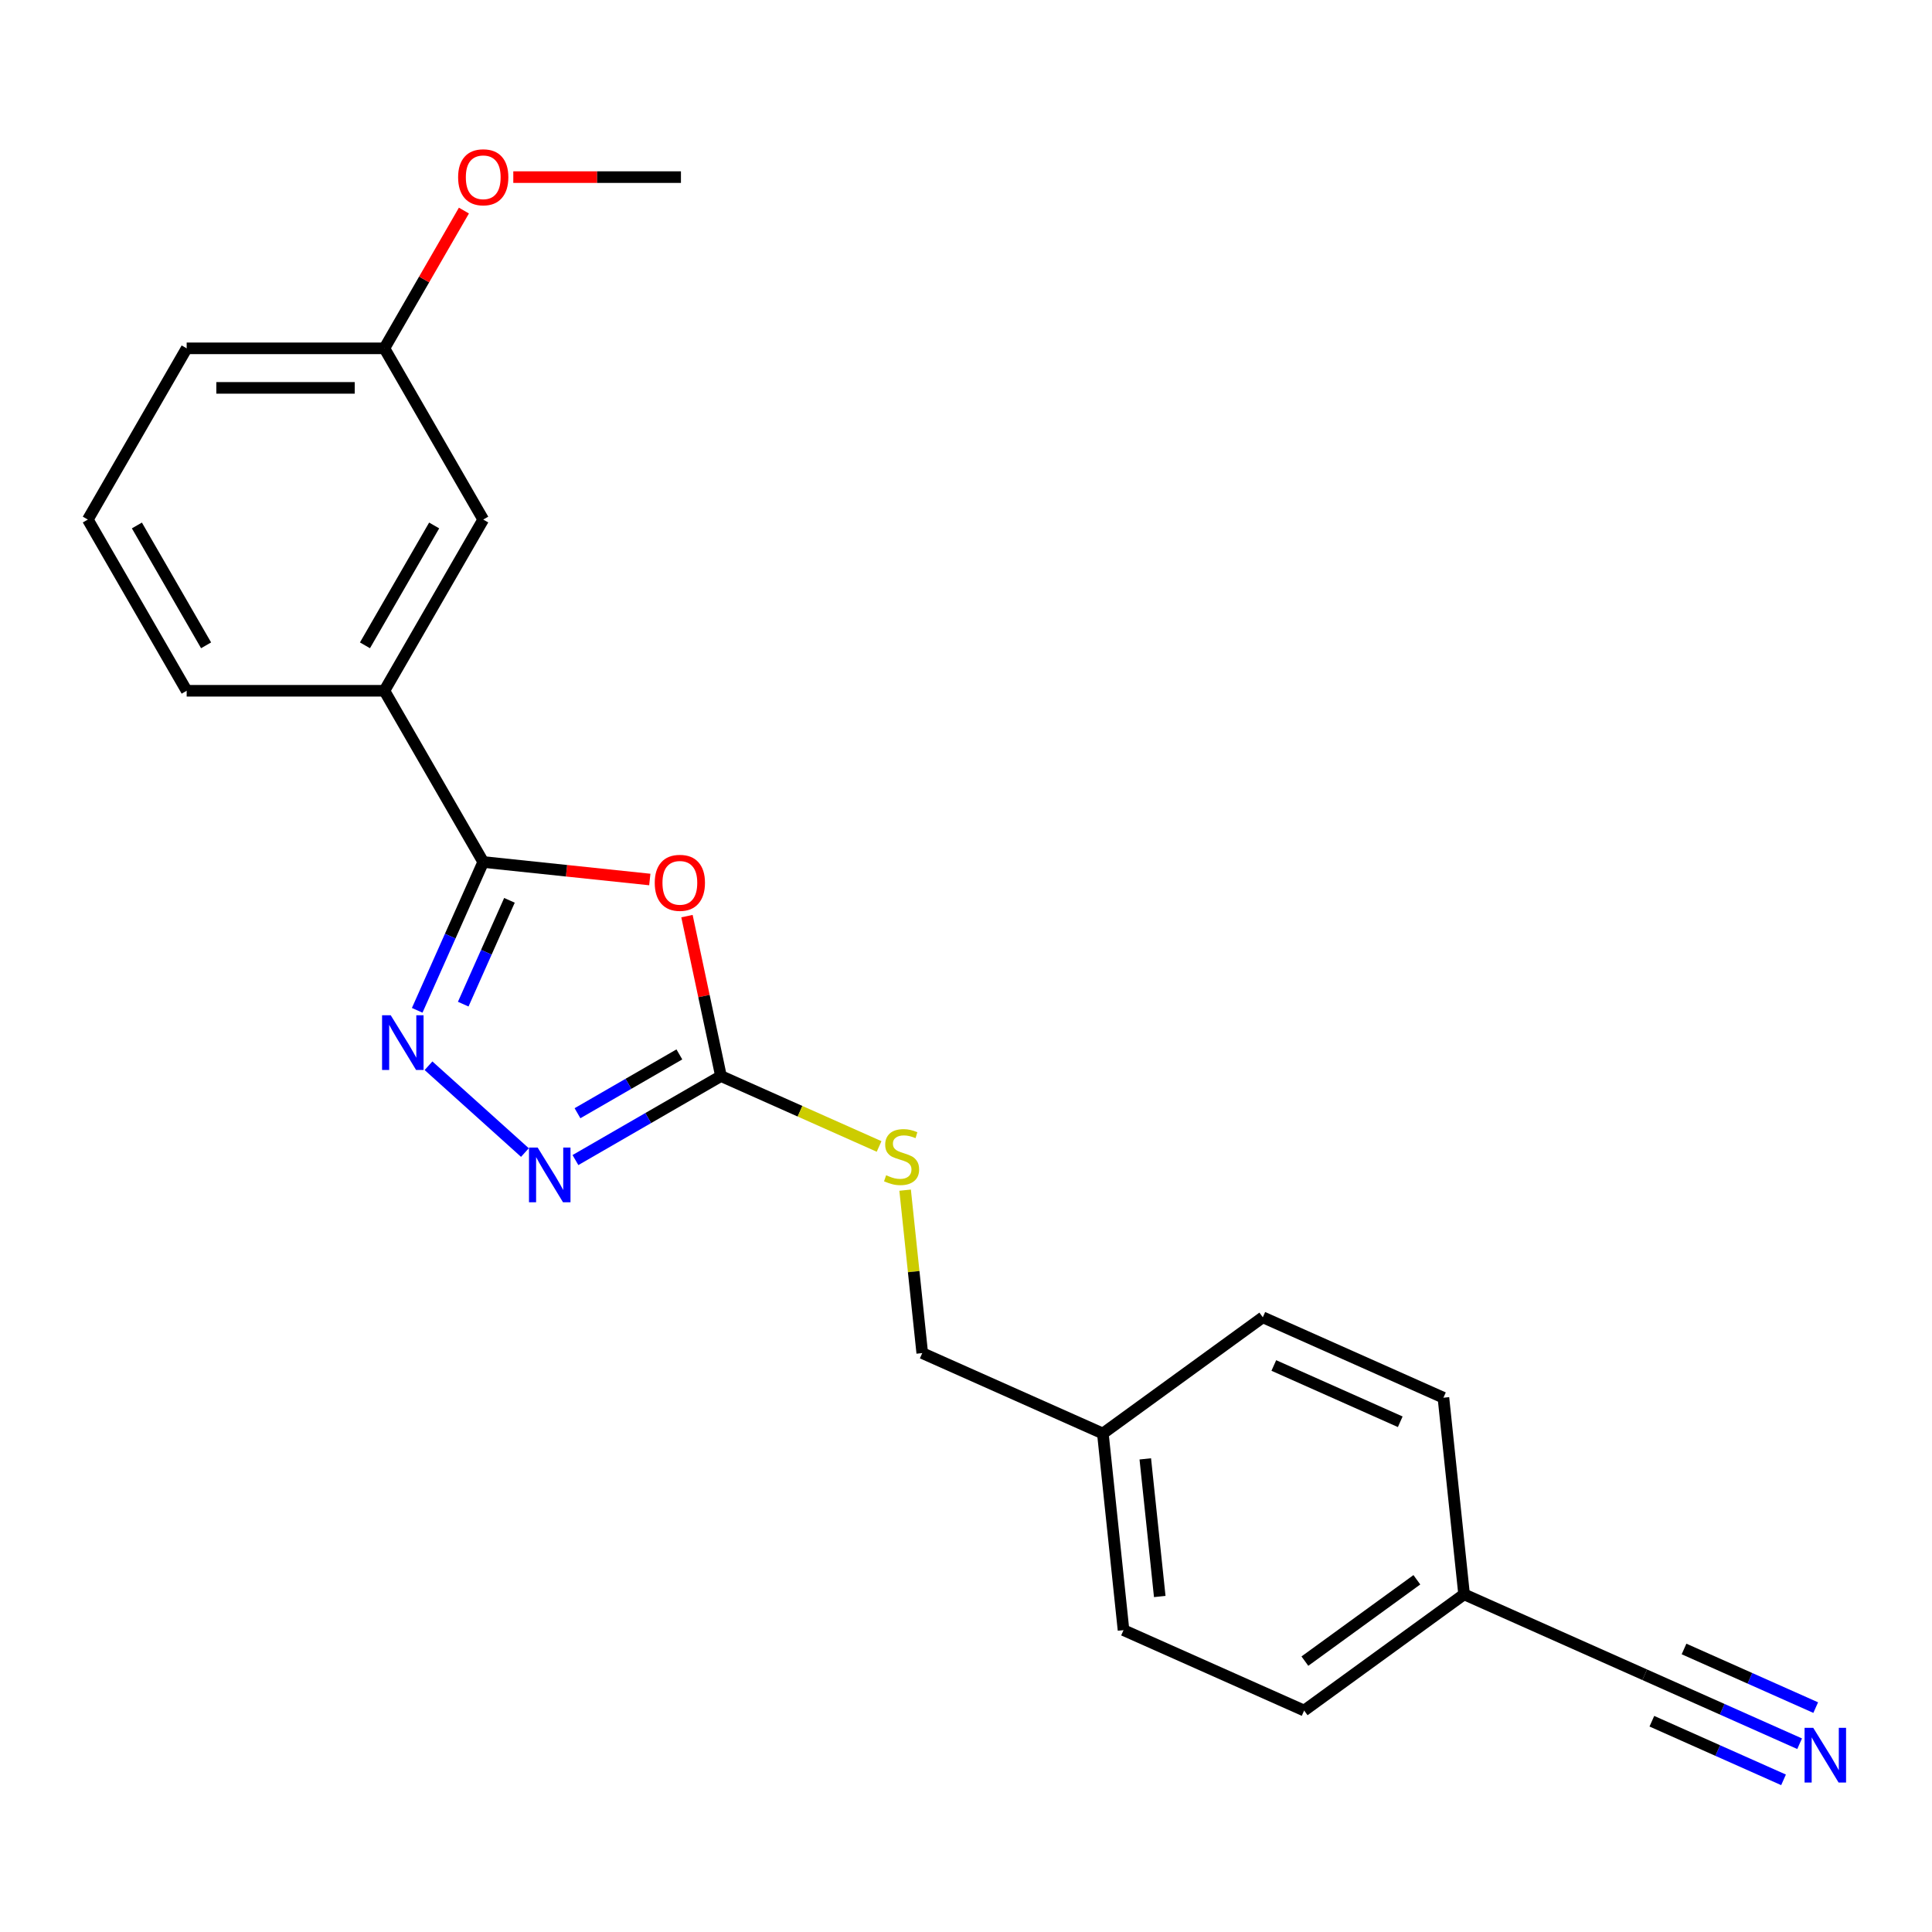 <?xml version='1.0' encoding='iso-8859-1'?>
<svg version='1.1' baseProfile='full'
              xmlns='http://www.w3.org/2000/svg'
                      xmlns:rdkit='http://www.rdkit.org/xml'
                      xmlns:xlink='http://www.w3.org/1999/xlink'
                  xml:space='preserve'
width='1000px' height='1000px' viewBox='0 0 1000 1000'>
<!-- END OF HEADER -->
<rect style='opacity:1.0;fill:#FFFFFF;stroke:none' width='1000' height='1000' x='0' y='0'> </rect>
<path class='bond-0' d='M 336.335,455.229 L 293.228,450.699' style='fill:none;fill-rule:evenodd;stroke:#FF0000;stroke-width:6px;stroke-linecap:butt;stroke-linejoin:miter;stroke-opacity:1' />
<path class='bond-0' d='M 293.228,450.699 L 250.121,446.168' style='fill:none;fill-rule:evenodd;stroke:#000000;stroke-width:6px;stroke-linecap:butt;stroke-linejoin:miter;stroke-opacity:1' />
<path class='bond-2' d='M 355.575,474.183 L 364.372,515.572' style='fill:none;fill-rule:evenodd;stroke:#FF0000;stroke-width:6px;stroke-linecap:butt;stroke-linejoin:miter;stroke-opacity:1' />
<path class='bond-2' d='M 364.372,515.572 L 373.17,556.962' style='fill:none;fill-rule:evenodd;stroke:#000000;stroke-width:6px;stroke-linecap:butt;stroke-linejoin:miter;stroke-opacity:1' />
<path class='bond-1' d='M 250.121,446.168 L 233.031,484.552' style='fill:none;fill-rule:evenodd;stroke:#000000;stroke-width:6px;stroke-linecap:butt;stroke-linejoin:miter;stroke-opacity:1' />
<path class='bond-1' d='M 233.031,484.552 L 215.942,522.936' style='fill:none;fill-rule:evenodd;stroke:#0000FF;stroke-width:6px;stroke-linecap:butt;stroke-linejoin:miter;stroke-opacity:1' />
<path class='bond-1' d='M 263.691,466.008 L 251.729,492.876' style='fill:none;fill-rule:evenodd;stroke:#000000;stroke-width:6px;stroke-linecap:butt;stroke-linejoin:miter;stroke-opacity:1' />
<path class='bond-1' d='M 251.729,492.876 L 239.766,519.745' style='fill:none;fill-rule:evenodd;stroke:#0000FF;stroke-width:6px;stroke-linecap:butt;stroke-linejoin:miter;stroke-opacity:1' />
<path class='bond-5' d='M 250.121,446.168 L 198.954,357.545' style='fill:none;fill-rule:evenodd;stroke:#000000;stroke-width:6px;stroke-linecap:butt;stroke-linejoin:miter;stroke-opacity:1' />
<path class='bond-22' d='M 221.797,551.628 L 271.696,596.557' style='fill:none;fill-rule:evenodd;stroke:#0000FF;stroke-width:6px;stroke-linecap:butt;stroke-linejoin:miter;stroke-opacity:1' />
<path class='bond-3' d='M 373.17,556.962 L 335.507,578.706' style='fill:none;fill-rule:evenodd;stroke:#000000;stroke-width:6px;stroke-linecap:butt;stroke-linejoin:miter;stroke-opacity:1' />
<path class='bond-3' d='M 335.507,578.706 L 297.845,600.45' style='fill:none;fill-rule:evenodd;stroke:#0000FF;stroke-width:6px;stroke-linecap:butt;stroke-linejoin:miter;stroke-opacity:1' />
<path class='bond-3' d='M 351.638,545.76 L 325.274,560.981' style='fill:none;fill-rule:evenodd;stroke:#000000;stroke-width:6px;stroke-linecap:butt;stroke-linejoin:miter;stroke-opacity:1' />
<path class='bond-3' d='M 325.274,560.981 L 298.91,576.202' style='fill:none;fill-rule:evenodd;stroke:#0000FF;stroke-width:6px;stroke-linecap:butt;stroke-linejoin:miter;stroke-opacity:1' />
<path class='bond-7' d='M 373.17,556.962 L 414.094,575.182' style='fill:none;fill-rule:evenodd;stroke:#000000;stroke-width:6px;stroke-linecap:butt;stroke-linejoin:miter;stroke-opacity:1' />
<path class='bond-7' d='M 414.094,575.182 L 455.018,593.403' style='fill:none;fill-rule:evenodd;stroke:#CCCC00;stroke-width:6px;stroke-linecap:butt;stroke-linejoin:miter;stroke-opacity:1' />
<path class='bond-4' d='M 931.485,902.549 L 891.391,884.699' style='fill:none;fill-rule:evenodd;stroke:#0000FF;stroke-width:6px;stroke-linecap:butt;stroke-linejoin:miter;stroke-opacity:1' />
<path class='bond-4' d='M 891.391,884.699 L 851.297,866.848' style='fill:none;fill-rule:evenodd;stroke:#000000;stroke-width:6px;stroke-linecap:butt;stroke-linejoin:miter;stroke-opacity:1' />
<path class='bond-4' d='M 939.809,883.852 L 905.729,868.679' style='fill:none;fill-rule:evenodd;stroke:#0000FF;stroke-width:6px;stroke-linecap:butt;stroke-linejoin:miter;stroke-opacity:1' />
<path class='bond-4' d='M 905.729,868.679 L 871.65,853.506' style='fill:none;fill-rule:evenodd;stroke:#000000;stroke-width:6px;stroke-linecap:butt;stroke-linejoin:miter;stroke-opacity:1' />
<path class='bond-4' d='M 923.16,921.247 L 889.08,906.073' style='fill:none;fill-rule:evenodd;stroke:#0000FF;stroke-width:6px;stroke-linecap:butt;stroke-linejoin:miter;stroke-opacity:1' />
<path class='bond-4' d='M 889.08,906.073 L 855.001,890.9' style='fill:none;fill-rule:evenodd;stroke:#000000;stroke-width:6px;stroke-linecap:butt;stroke-linejoin:miter;stroke-opacity:1' />
<path class='bond-8' d='M 198.954,357.545 L 250.121,268.922' style='fill:none;fill-rule:evenodd;stroke:#000000;stroke-width:6px;stroke-linecap:butt;stroke-linejoin:miter;stroke-opacity:1' />
<path class='bond-8' d='M 188.905,334.018 L 224.721,271.982' style='fill:none;fill-rule:evenodd;stroke:#000000;stroke-width:6px;stroke-linecap:butt;stroke-linejoin:miter;stroke-opacity:1' />
<path class='bond-18' d='M 198.954,357.545 L 96.621,357.545' style='fill:none;fill-rule:evenodd;stroke:#000000;stroke-width:6px;stroke-linecap:butt;stroke-linejoin:miter;stroke-opacity:1' />
<path class='bond-6' d='M 851.297,866.848 L 757.811,825.225' style='fill:none;fill-rule:evenodd;stroke:#000000;stroke-width:6px;stroke-linecap:butt;stroke-linejoin:miter;stroke-opacity:1' />
<path class='bond-10' d='M 468.489,616.023 L 472.921,658.19' style='fill:none;fill-rule:evenodd;stroke:#CCCC00;stroke-width:6px;stroke-linecap:butt;stroke-linejoin:miter;stroke-opacity:1' />
<path class='bond-10' d='M 472.921,658.19 L 477.353,700.357' style='fill:none;fill-rule:evenodd;stroke:#000000;stroke-width:6px;stroke-linecap:butt;stroke-linejoin:miter;stroke-opacity:1' />
<path class='bond-11' d='M 250.121,268.922 L 198.954,180.298' style='fill:none;fill-rule:evenodd;stroke:#000000;stroke-width:6px;stroke-linecap:butt;stroke-linejoin:miter;stroke-opacity:1' />
<path class='bond-9' d='M 757.811,825.225 L 675.022,885.375' style='fill:none;fill-rule:evenodd;stroke:#000000;stroke-width:6px;stroke-linecap:butt;stroke-linejoin:miter;stroke-opacity:1' />
<path class='bond-9' d='M 733.362,817.69 L 675.41,859.795' style='fill:none;fill-rule:evenodd;stroke:#000000;stroke-width:6px;stroke-linecap:butt;stroke-linejoin:miter;stroke-opacity:1' />
<path class='bond-24' d='M 757.811,825.225 L 747.114,723.452' style='fill:none;fill-rule:evenodd;stroke:#000000;stroke-width:6px;stroke-linecap:butt;stroke-linejoin:miter;stroke-opacity:1' />
<path class='bond-12' d='M 477.353,700.357 L 570.839,741.98' style='fill:none;fill-rule:evenodd;stroke:#000000;stroke-width:6px;stroke-linecap:butt;stroke-linejoin:miter;stroke-opacity:1' />
<path class='bond-17' d='M 198.954,180.298 L 219.538,144.646' style='fill:none;fill-rule:evenodd;stroke:#000000;stroke-width:6px;stroke-linecap:butt;stroke-linejoin:miter;stroke-opacity:1' />
<path class='bond-17' d='M 219.538,144.646 L 240.122,108.994' style='fill:none;fill-rule:evenodd;stroke:#FF0000;stroke-width:6px;stroke-linecap:butt;stroke-linejoin:miter;stroke-opacity:1' />
<path class='bond-23' d='M 198.954,180.298 L 96.621,180.298' style='fill:none;fill-rule:evenodd;stroke:#000000;stroke-width:6px;stroke-linecap:butt;stroke-linejoin:miter;stroke-opacity:1' />
<path class='bond-23' d='M 183.604,200.765 L 111.971,200.765' style='fill:none;fill-rule:evenodd;stroke:#000000;stroke-width:6px;stroke-linecap:butt;stroke-linejoin:miter;stroke-opacity:1' />
<path class='bond-15' d='M 570.839,741.98 L 653.628,681.83' style='fill:none;fill-rule:evenodd;stroke:#000000;stroke-width:6px;stroke-linecap:butt;stroke-linejoin:miter;stroke-opacity:1' />
<path class='bond-16' d='M 570.839,741.98 L 581.535,843.752' style='fill:none;fill-rule:evenodd;stroke:#000000;stroke-width:6px;stroke-linecap:butt;stroke-linejoin:miter;stroke-opacity:1' />
<path class='bond-16' d='M 592.798,755.106 L 600.285,826.347' style='fill:none;fill-rule:evenodd;stroke:#000000;stroke-width:6px;stroke-linecap:butt;stroke-linejoin:miter;stroke-opacity:1' />
<path class='bond-13' d='M 747.114,723.452 L 653.628,681.83' style='fill:none;fill-rule:evenodd;stroke:#000000;stroke-width:6px;stroke-linecap:butt;stroke-linejoin:miter;stroke-opacity:1' />
<path class='bond-13' d='M 724.767,735.906 L 659.326,706.77' style='fill:none;fill-rule:evenodd;stroke:#000000;stroke-width:6px;stroke-linecap:butt;stroke-linejoin:miter;stroke-opacity:1' />
<path class='bond-14' d='M 675.022,885.375 L 581.535,843.752' style='fill:none;fill-rule:evenodd;stroke:#000000;stroke-width:6px;stroke-linecap:butt;stroke-linejoin:miter;stroke-opacity:1' />
<path class='bond-21' d='M 265.679,91.675 L 309.067,91.675' style='fill:none;fill-rule:evenodd;stroke:#FF0000;stroke-width:6px;stroke-linecap:butt;stroke-linejoin:miter;stroke-opacity:1' />
<path class='bond-21' d='M 309.067,91.675 L 352.454,91.675' style='fill:none;fill-rule:evenodd;stroke:#000000;stroke-width:6px;stroke-linecap:butt;stroke-linejoin:miter;stroke-opacity:1' />
<path class='bond-19' d='M 96.621,357.545 L 45.455,268.922' style='fill:none;fill-rule:evenodd;stroke:#000000;stroke-width:6px;stroke-linecap:butt;stroke-linejoin:miter;stroke-opacity:1' />
<path class='bond-19' d='M 106.671,334.018 L 70.854,271.982' style='fill:none;fill-rule:evenodd;stroke:#000000;stroke-width:6px;stroke-linecap:butt;stroke-linejoin:miter;stroke-opacity:1' />
<path class='bond-20' d='M 45.455,268.922 L 96.621,180.298' style='fill:none;fill-rule:evenodd;stroke:#000000;stroke-width:6px;stroke-linecap:butt;stroke-linejoin:miter;stroke-opacity:1' />
<path  class='atom-0' d='M 338.894 456.945
Q 338.894 450.145, 342.254 446.345
Q 345.614 442.545, 351.894 442.545
Q 358.174 442.545, 361.534 446.345
Q 364.894 450.145, 364.894 456.945
Q 364.894 463.825, 361.494 467.745
Q 358.094 471.625, 351.894 471.625
Q 345.654 471.625, 342.254 467.745
Q 338.894 463.865, 338.894 456.945
M 351.894 468.425
Q 356.214 468.425, 358.534 465.545
Q 360.894 462.625, 360.894 456.945
Q 360.894 451.385, 358.534 448.585
Q 356.214 445.745, 351.894 445.745
Q 347.574 445.745, 345.214 448.545
Q 342.894 451.345, 342.894 456.945
Q 342.894 462.665, 345.214 465.545
Q 347.574 468.425, 351.894 468.425
' fill='#FF0000'/>
<path  class='atom-2' d='M 202.238 525.494
L 211.518 540.494
Q 212.438 541.974, 213.918 544.654
Q 215.398 547.334, 215.478 547.494
L 215.478 525.494
L 219.238 525.494
L 219.238 553.814
L 215.358 553.814
L 205.398 537.414
Q 204.238 535.494, 202.998 533.294
Q 201.798 531.094, 201.438 530.414
L 201.438 553.814
L 197.758 553.814
L 197.758 525.494
L 202.238 525.494
' fill='#0000FF'/>
<path  class='atom-4' d='M 278.287 593.968
L 287.567 608.968
Q 288.487 610.448, 289.967 613.128
Q 291.447 615.808, 291.527 615.968
L 291.527 593.968
L 295.287 593.968
L 295.287 622.288
L 291.407 622.288
L 281.447 605.888
Q 280.287 603.968, 279.047 601.768
Q 277.847 599.568, 277.487 598.888
L 277.487 622.288
L 273.807 622.288
L 273.807 593.968
L 278.287 593.968
' fill='#0000FF'/>
<path  class='atom-5' d='M 938.523 894.31
L 947.803 909.31
Q 948.723 910.79, 950.203 913.47
Q 951.683 916.15, 951.763 916.31
L 951.763 894.31
L 955.523 894.31
L 955.523 922.63
L 951.643 922.63
L 941.683 906.23
Q 940.523 904.31, 939.283 902.11
Q 938.083 899.91, 937.723 899.23
L 937.723 922.63
L 934.043 922.63
L 934.043 894.31
L 938.523 894.31
' fill='#0000FF'/>
<path  class='atom-8' d='M 458.656 608.304
Q 458.976 608.424, 460.296 608.984
Q 461.616 609.544, 463.056 609.904
Q 464.536 610.224, 465.976 610.224
Q 468.656 610.224, 470.216 608.944
Q 471.776 607.624, 471.776 605.344
Q 471.776 603.784, 470.976 602.824
Q 470.216 601.864, 469.016 601.344
Q 467.816 600.824, 465.816 600.224
Q 463.296 599.464, 461.776 598.744
Q 460.296 598.024, 459.216 596.504
Q 458.176 594.984, 458.176 592.424
Q 458.176 588.864, 460.576 586.664
Q 463.016 584.464, 467.816 584.464
Q 471.096 584.464, 474.816 586.024
L 473.896 589.104
Q 470.496 587.704, 467.936 587.704
Q 465.176 587.704, 463.656 588.864
Q 462.136 589.984, 462.176 591.944
Q 462.176 593.464, 462.936 594.384
Q 463.736 595.304, 464.856 595.824
Q 466.016 596.344, 467.936 596.944
Q 470.496 597.744, 472.016 598.544
Q 473.536 599.344, 474.616 600.984
Q 475.736 602.584, 475.736 605.344
Q 475.736 609.264, 473.096 611.384
Q 470.496 613.464, 466.136 613.464
Q 463.616 613.464, 461.696 612.904
Q 459.816 612.384, 457.576 611.464
L 458.656 608.304
' fill='#CCCC00'/>
<path  class='atom-18' d='M 237.121 91.755
Q 237.121 84.955, 240.481 81.155
Q 243.841 77.355, 250.121 77.355
Q 256.401 77.355, 259.761 81.155
Q 263.121 84.955, 263.121 91.755
Q 263.121 98.635, 259.721 102.555
Q 256.321 106.435, 250.121 106.435
Q 243.881 106.435, 240.481 102.555
Q 237.121 98.675, 237.121 91.755
M 250.121 103.235
Q 254.441 103.235, 256.761 100.355
Q 259.121 97.435, 259.121 91.755
Q 259.121 86.195, 256.761 83.395
Q 254.441 80.555, 250.121 80.555
Q 245.801 80.555, 243.441 83.355
Q 241.121 86.155, 241.121 91.755
Q 241.121 97.475, 243.441 100.355
Q 245.801 103.235, 250.121 103.235
' fill='#FF0000'/>
</svg>
